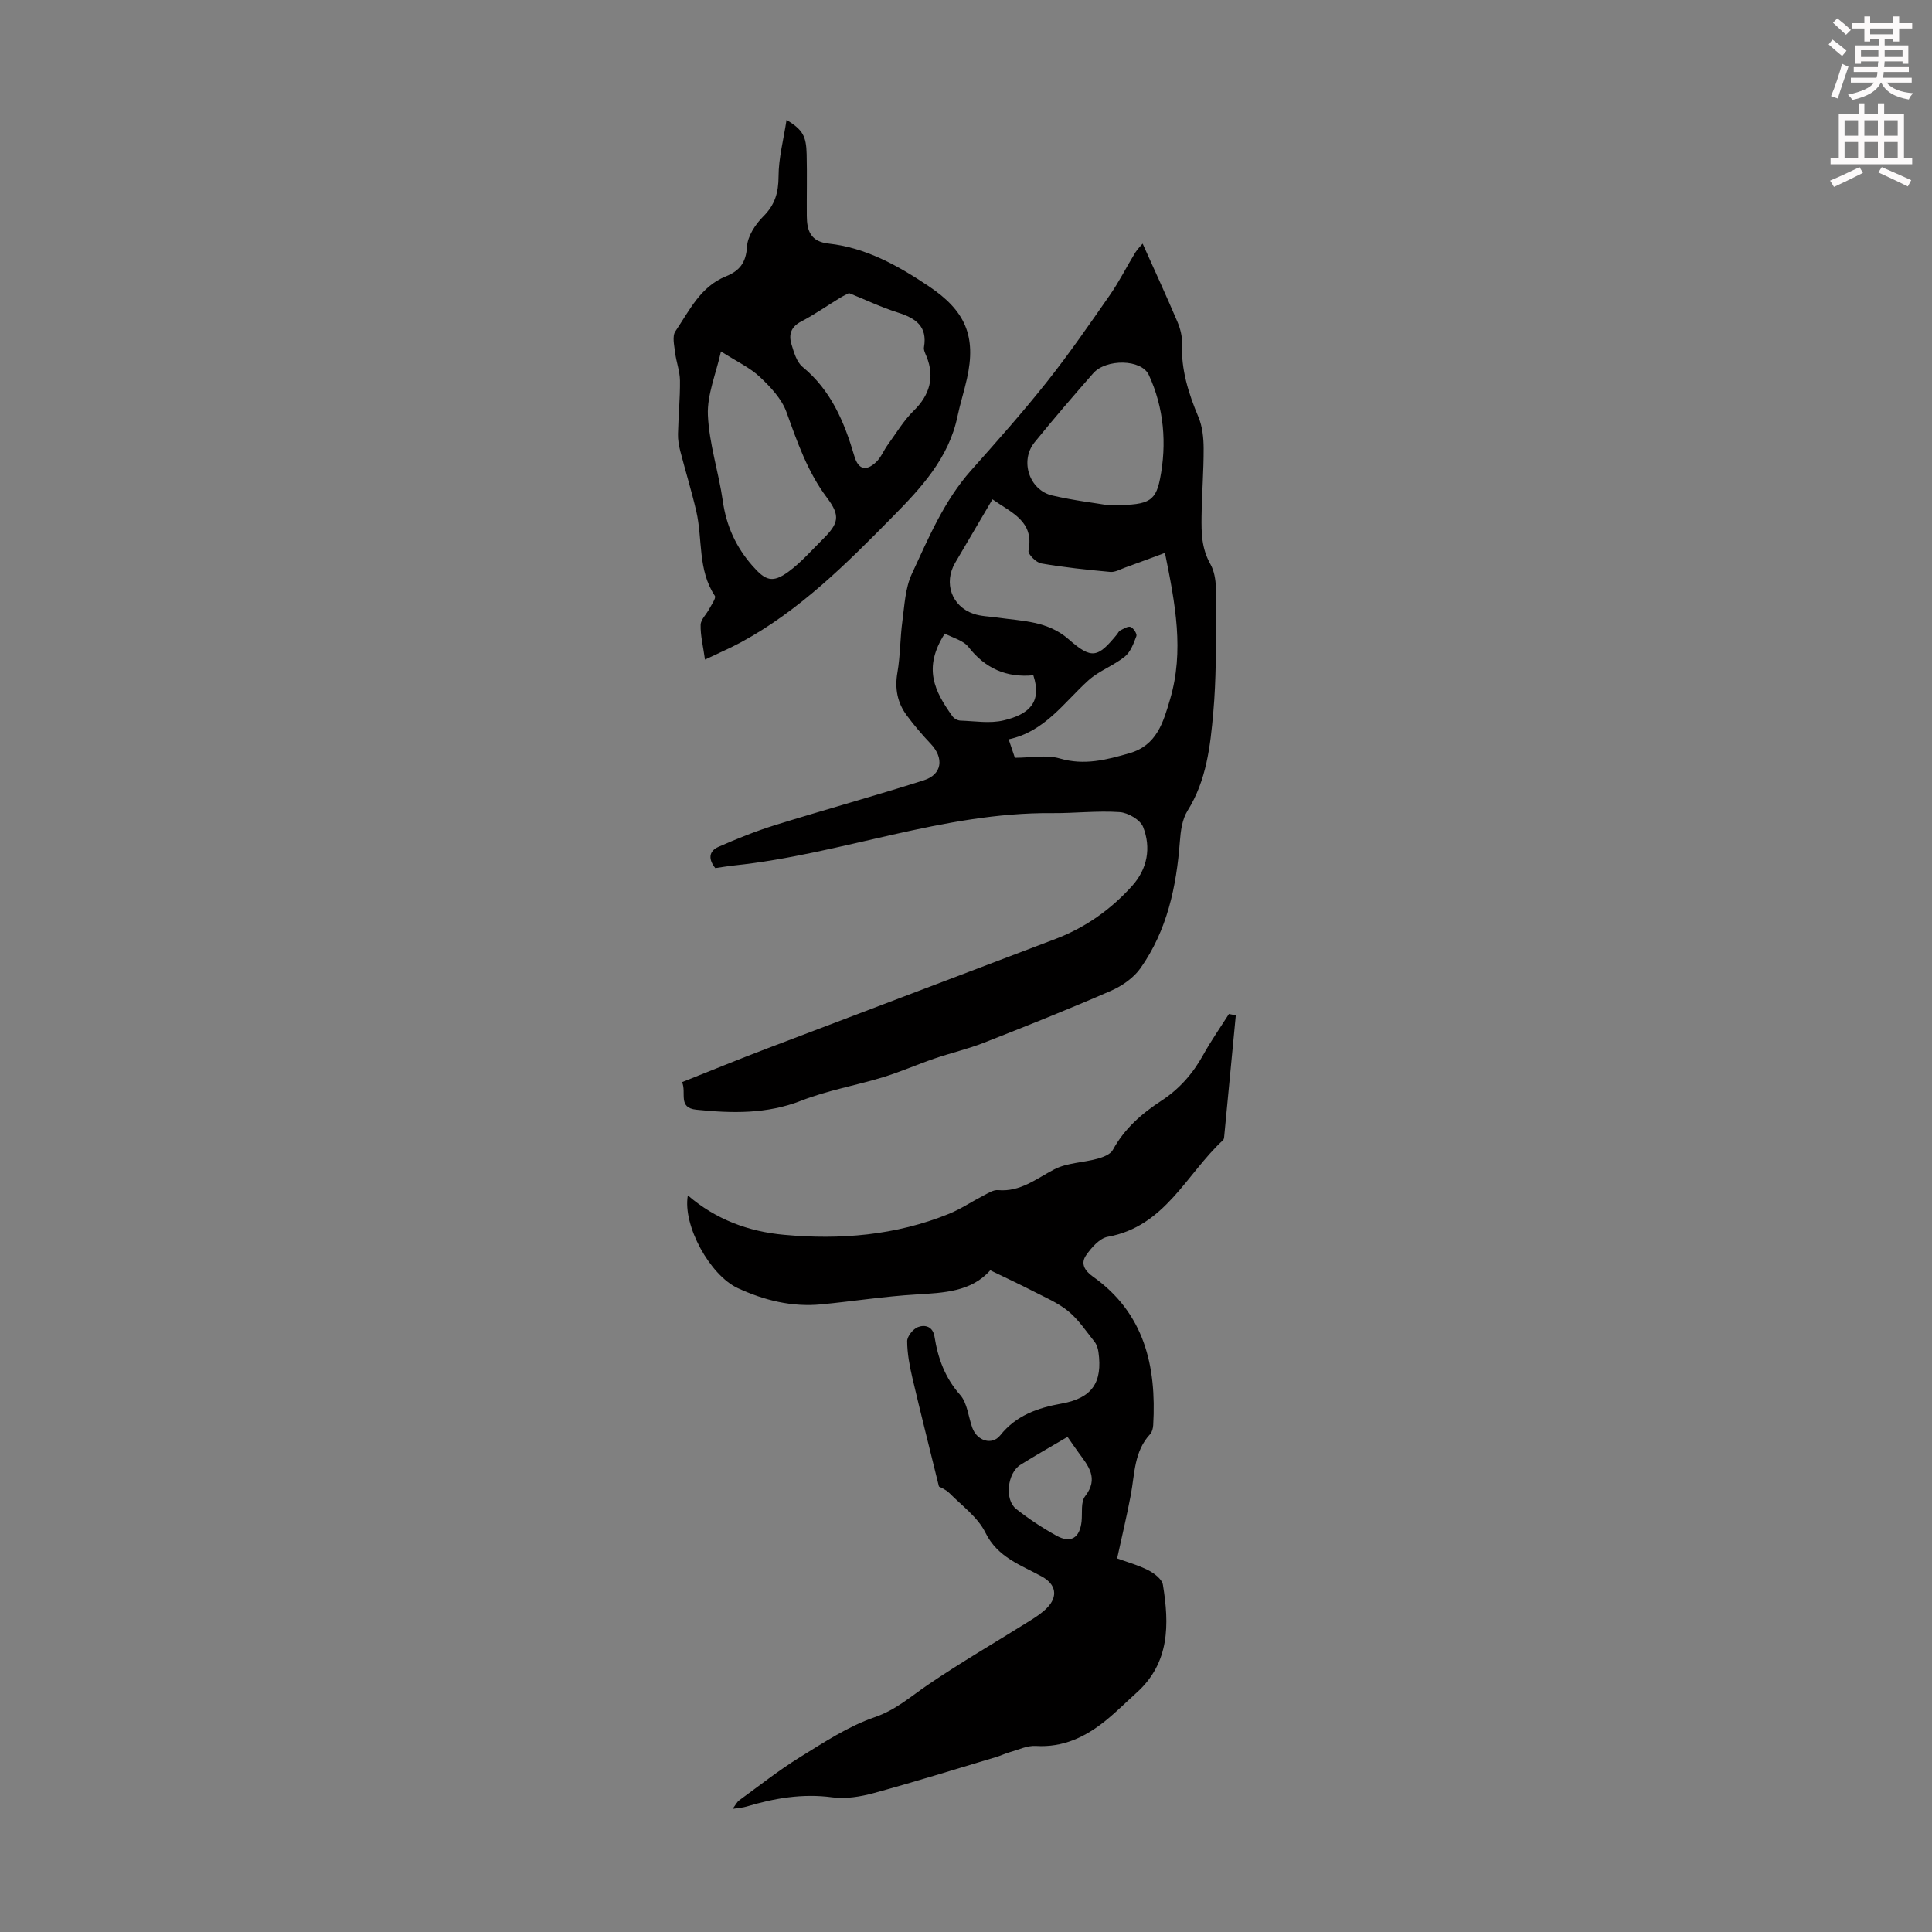 <svg enable-background="new 0 0 400 400" viewBox="0 0 400 400" xmlns="http://www.w3.org/2000/svg"><rect x="0" y="0" width="400" height="400" fill="#808080" stroke="none"/><path d="m378.6 9.2.8-1c.9.7 1.9 1.4 2.9 2.3l-.9 1.1c-1.1-.9-2-1.7-2.8-2.4zm.5 10.7c.9-2.1 1.6-4.3 2.3-6.7.4.2.8.4 1.3.6-.7 2.1-1.5 4.3-2.2 6.6zm.4-15.2.9-.9c1 .8 2 1.6 2.8 2.4l-1 1c-1-.9-1.9-1.8-2.7-2.5zm12.5-1.3h1.2v1.4h2.7v1.1h-2.7v2.7h-1.2v-.5h-1.8v1.3h4.9v3.8h-1.2v-.5h-3.7c0 .4-.1.9-.1 1.2h5.1v1h-5.2c0 .5-.1.9-.2 1.2h6v1h-5.2c1.1 1.3 2.9 2 5.5 2.2-.4.4-.7.8-.9 1.3-2.9-.5-4.8-1.6-5.7-3.5h-.1c-.8 1.7-2.7 2.9-5.9 3.6-.2-.4-.6-.8-.9-1.1 2.8-.6 4.6-1.4 5.4-2.5h-4.8v-1h5.3c.1-.3.2-.7.2-1.2h-4.9v-1h5c0-.4 0-.8.1-1.2h-3.6v.5h-1.2v-3.8h4.9v-1.3h-1.8v.5h-1.2v-2.7h-2.6v-1.1h2.6v-1.4h1.2v1.4h4.7v-1.4zm-6.7 8.4h3.6c0-.4 0-.9 0-1.4h-3.6zm1.9-4.7h4.7v-1.2h-4.7zm6.7 3.3h-3.7v1.4h3.7z" fill="#fcfafa"/><path d="m384.7 21.4h1.3v2.2h2.8v-2.2h1.3v2.2h4.1v9.1h1.7v1.3h-16.9v-1.3h1.7v-9.1h4.1v-2.2zm.3 13.2.7 1.2c-1.8.9-3.8 1.9-6 2.9-.2-.4-.5-.8-.8-1.3 2.4-1 4.4-2 6.1-2.8zm-3.1-6.5h2.8v-3.2h-2.8zm0 4.6h2.8v-3.3h-2.8zm4.1-4.6h2.8v-3.2h-2.8zm0 4.6h2.8v-3.3h-2.8zm3.6 1.9c2.1.9 4.1 1.8 6.1 2.7l-.7 1.3c-2.2-1.1-4.2-2-6.1-2.9zm3.3-9.7h-2.8v3.2h2.8zm-2.8 7.8h2.8v-3.3h-2.8z" fill="#fcfafa"/><g fill="#010000"><path d="m236.57 50.44c2.44 5.44 4.9 10.77 7.19 16.16.6 1.4 1.02 3.02.96 4.52-.21 5.41 1.34 10.32 3.4 15.22.83 1.97 1.07 4.3 1.08 6.47.02 4.7-.37 9.39-.43 14.09-.04 3.39-.04 6.55 1.84 9.92 1.54 2.76 1.13 6.74 1.14 10.19.01 6.82.05 13.68-.55 20.46-.62 7.02-1.4 14.09-5.33 20.38-1.11 1.77-1.43 4.19-1.59 6.35-.71 9.39-2.64 18.42-8.14 26.23-1.43 2.03-3.83 3.7-6.15 4.71-8.69 3.79-17.5 7.3-26.32 10.76-3.32 1.3-6.82 2.1-10.2 3.26-3.58 1.23-7.06 2.77-10.67 3.87-5.6 1.71-11.45 2.71-16.88 4.84-7.17 2.81-14.37 2.64-21.75 1.88-3.91-.4-1.98-3.51-2.96-5.71 5.95-2.36 11.7-4.72 17.51-6.93 19.94-7.6 39.9-15.13 59.83-22.72 6.17-2.35 11.44-6.08 15.84-10.97 3.18-3.54 3.97-7.9 2.28-12.2-.58-1.48-3.12-2.97-4.86-3.08-4.65-.32-9.36.25-14.04.21-22.52-.19-43.57 8.5-65.67 10.82-1.33.14-2.65.37-4.01.56-1.47-1.83-1.36-3.51.67-4.4 3.84-1.69 7.75-3.27 11.75-4.51 10.23-3.18 20.56-6.02 30.76-9.27 3.81-1.21 4.21-4.61 1.43-7.55-1.76-1.86-3.45-3.83-4.97-5.89-1.94-2.62-2.51-5.55-1.93-8.87.61-3.5.55-7.11 1.03-10.64.44-3.3.59-6.84 1.95-9.77 3.47-7.47 6.67-15.14 12.28-21.45 5.34-6 10.69-12.02 15.68-18.31 4.61-5.81 8.83-11.93 13.07-18.02 1.93-2.78 3.45-5.84 5.22-8.73.52-.83 1.25-1.53 1.54-1.88zm-31.09 52.94c-2.76 4.7-5.26 8.92-7.73 13.15-2.42 4.14-.74 8.99 3.81 10.55 1.55.53 3.28.54 4.93.78 5.14.74 10.41.67 14.77 4.5 4.76 4.19 6.02 3.85 10.02-1.05.21-.26.36-.64.63-.77.71-.34 1.6-.95 2.16-.74.59.21 1.38 1.43 1.21 1.89-.57 1.52-1.21 3.29-2.4 4.25-2.33 1.88-5.35 2.94-7.55 4.93-5.08 4.6-9.02 10.6-16.5 12.2.6 1.77 1.01 2.99 1.29 3.82 3.35 0 6.53-.66 9.28.14 5.1 1.49 9.67.29 14.43-1.08 5.68-1.63 7.01-6.4 8.41-11.13 2.97-10.02 1.09-19.83-1.05-30.35-3.09 1.14-5.65 2.1-8.23 3.03-1.01.36-2.09 1-3.08.91-4.79-.44-9.58-.94-14.31-1.76-1.05-.18-2.77-1.92-2.63-2.63 1.21-6.12-3.45-7.81-7.46-10.64zm23.78 1.19c8.21.06 9.92-.4 10.91-5.42 1.43-7.24.84-14.7-2.32-21.52-1.54-3.32-8.86-3.36-11.51-.35-4.13 4.7-8.21 9.45-12.15 14.31-3.09 3.82-1.1 9.89 3.68 11 4.44 1.03 8.99 1.57 11.39 1.98zm-15.32 35.24c-5.55.53-9.95-1.4-13.43-5.86-1.08-1.38-3.27-1.9-4.9-2.78-4.61 7.19-2.09 11.97 1.56 17.1.33.47 1.07.9 1.64.92 3 .1 6.14.64 8.98-.04 5.11-1.21 8.03-3.64 6.15-9.34z"/><path d="m255.86 210.21c-.8 8.41-1.6 16.83-2.42 25.24-.02.21-.09.48-.24.62-7.61 7.04-11.98 17.86-23.84 19.99-1.7.3-3.39 2.24-4.5 3.84-1.12 1.61-.43 3.1 1.41 4.4 10.66 7.56 13.19 18.53 12.49 30.75-.04.64-.22 1.43-.63 1.87-3.33 3.56-3.19 8.18-4 12.54-.8 4.27-1.82 8.49-2.84 13.19 1.98.73 4.33 1.37 6.47 2.46 1.23.63 2.83 1.85 3.01 3.01 1.32 8.13 1.45 16.1-5.41 22.3-2.16 1.95-4.22 4.01-6.48 5.84-4.19 3.38-8.79 5.57-14.43 5.22-1.76-.11-3.6.79-5.39 1.29-.96.27-1.87.73-2.83 1.01-8.43 2.52-16.84 5.14-25.32 7.46-2.75.75-5.8 1.25-8.58.88-6.16-.83-11.99.17-17.81 1.92-.73.22-1.51.26-2.84.47.65-.87.91-1.43 1.34-1.75 4.16-3.02 8.21-6.24 12.58-8.94 4.99-3.08 10.02-6.41 15.49-8.29 4.37-1.5 7.44-4.27 11.01-6.7 6.91-4.71 14.17-8.9 21.26-13.35 1.22-.77 2.46-1.59 3.45-2.62 2.29-2.37 1.8-4.84-1.06-6.43-4.36-2.42-9.18-3.93-11.74-9.13-1.56-3.17-4.82-5.53-7.42-8.15-.8-.8-1.95-1.24-2.19-1.38-1.92-7.82-3.78-15.14-5.5-22.49-.58-2.49-1.07-5.07-1.08-7.6 0-1.01 1.22-2.53 2.23-2.92 1.45-.55 3.09-.16 3.43 1.99.71 4.47 2.16 8.49 5.3 12.04 1.5 1.69 1.7 4.53 2.53 6.83.98 2.71 4.08 3.67 5.76 1.57 3.32-4.16 7.78-5.71 12.75-6.6 6.28-1.13 8.49-4.36 7.6-10.68-.1-.73-.36-1.54-.81-2.11-1.74-2.19-3.33-4.6-5.45-6.34-2.14-1.75-4.82-2.87-7.32-4.16-2.76-1.43-5.59-2.73-8.82-4.3-3.92 4.45-9.58 4.66-15.36 5.01-6.57.39-13.1 1.42-19.66 2.05-6.06.58-11.77-.84-17.24-3.36-5.75-2.65-11.45-12.97-10.35-19.21 5.8 5.01 12.59 7.49 19.9 8.16 11.65 1.08 23.16.12 34.14-4.33 2.47-1 4.72-2.53 7.11-3.76.98-.5 2.08-1.25 3.07-1.16 4.64.41 7.9-2.36 11.65-4.3 2.64-1.37 5.97-1.38 8.94-2.2 1.16-.32 2.68-.89 3.18-1.82 2.38-4.38 5.95-7.51 10.01-10.16 3.75-2.44 6.55-5.63 8.71-9.53 1.61-2.91 3.53-5.65 5.32-8.46.48.09.95.18 1.42.28zm-34.84 87.28c-3.46 2.05-6.67 3.84-9.77 5.8-2.7 1.71-3.3 7.2-.88 9.11 2.61 2.06 5.42 3.92 8.34 5.54 3 1.66 4.86.46 5.22-2.97.18-1.76-.2-3.99.73-5.19 2.89-3.73.65-6.28-1.36-9.04-.72-.99-1.4-1.99-2.28-3.25z"/><path d="m145.96 136.56c-.39-2.81-.96-5.01-.9-7.2.03-1.11 1.2-2.17 1.79-3.3.47-.89 1.45-2.25 1.15-2.7-3.57-5.38-2.5-11.7-3.84-17.51-.97-4.18-2.24-8.28-3.31-12.43-.3-1.16-.51-2.38-.48-3.57.08-3.69.45-7.38.41-11.07-.02-1.94-.78-3.86-1.01-5.81-.17-1.46-.63-3.36.06-4.37 2.9-4.29 5.19-9.27 10.45-11.38 2.84-1.14 4.18-2.84 4.38-6.17.13-2.16 1.72-4.59 3.34-6.21 2.45-2.43 3.18-4.96 3.19-8.34.01-3.76 1.02-7.52 1.66-11.69 3.36 2.09 4.07 3.33 4.16 7.14.1 4.25 0 8.5.03 12.76.02 3.04.77 5.31 4.51 5.72 7.75.86 14.36 4.55 20.74 8.83 7.56 5.06 9.88 10.31 7.91 19.13-.58 2.61-1.41 5.18-1.96 7.8-1.8 8.69-7.58 14.87-13.45 20.82-9.57 9.72-19.24 19.4-31.42 25.99-2.25 1.21-4.61 2.22-7.41 3.56zm3.31-63.8c-1.03 4.65-2.89 8.96-2.71 13.18.26 5.96 2.24 11.83 3.09 17.79.73 5.15 2.71 9.51 6.13 13.41 2.69 3.06 4.13 3.67 7.5 1.2 2.58-1.9 4.74-4.39 7.03-6.66 3.32-3.29 3.75-4.85.93-8.6-4.06-5.39-6.16-11.53-8.4-17.74-.99-2.75-3.3-5.21-5.5-7.28-2.04-1.93-4.74-3.17-8.07-5.3zm26.5-12.08c-.58.31-1.28.63-1.92 1.03-2.67 1.63-5.24 3.43-8 4.87-2.12 1.1-2.59 2.73-1.99 4.68.51 1.67 1.07 3.69 2.3 4.7 5.92 4.87 8.66 11.44 10.73 18.49.81 2.77 2.42 3.2 4.52 1.2 1.01-.96 1.55-2.41 2.4-3.57 1.74-2.4 3.29-5.02 5.39-7.07 3.27-3.19 4.37-6.94 2.62-11.22-.25-.61-.62-1.31-.52-1.9.76-4.38-1.77-6.02-5.41-7.18-3.39-1.07-6.63-2.62-10.12-4.03z"/></g></svg>